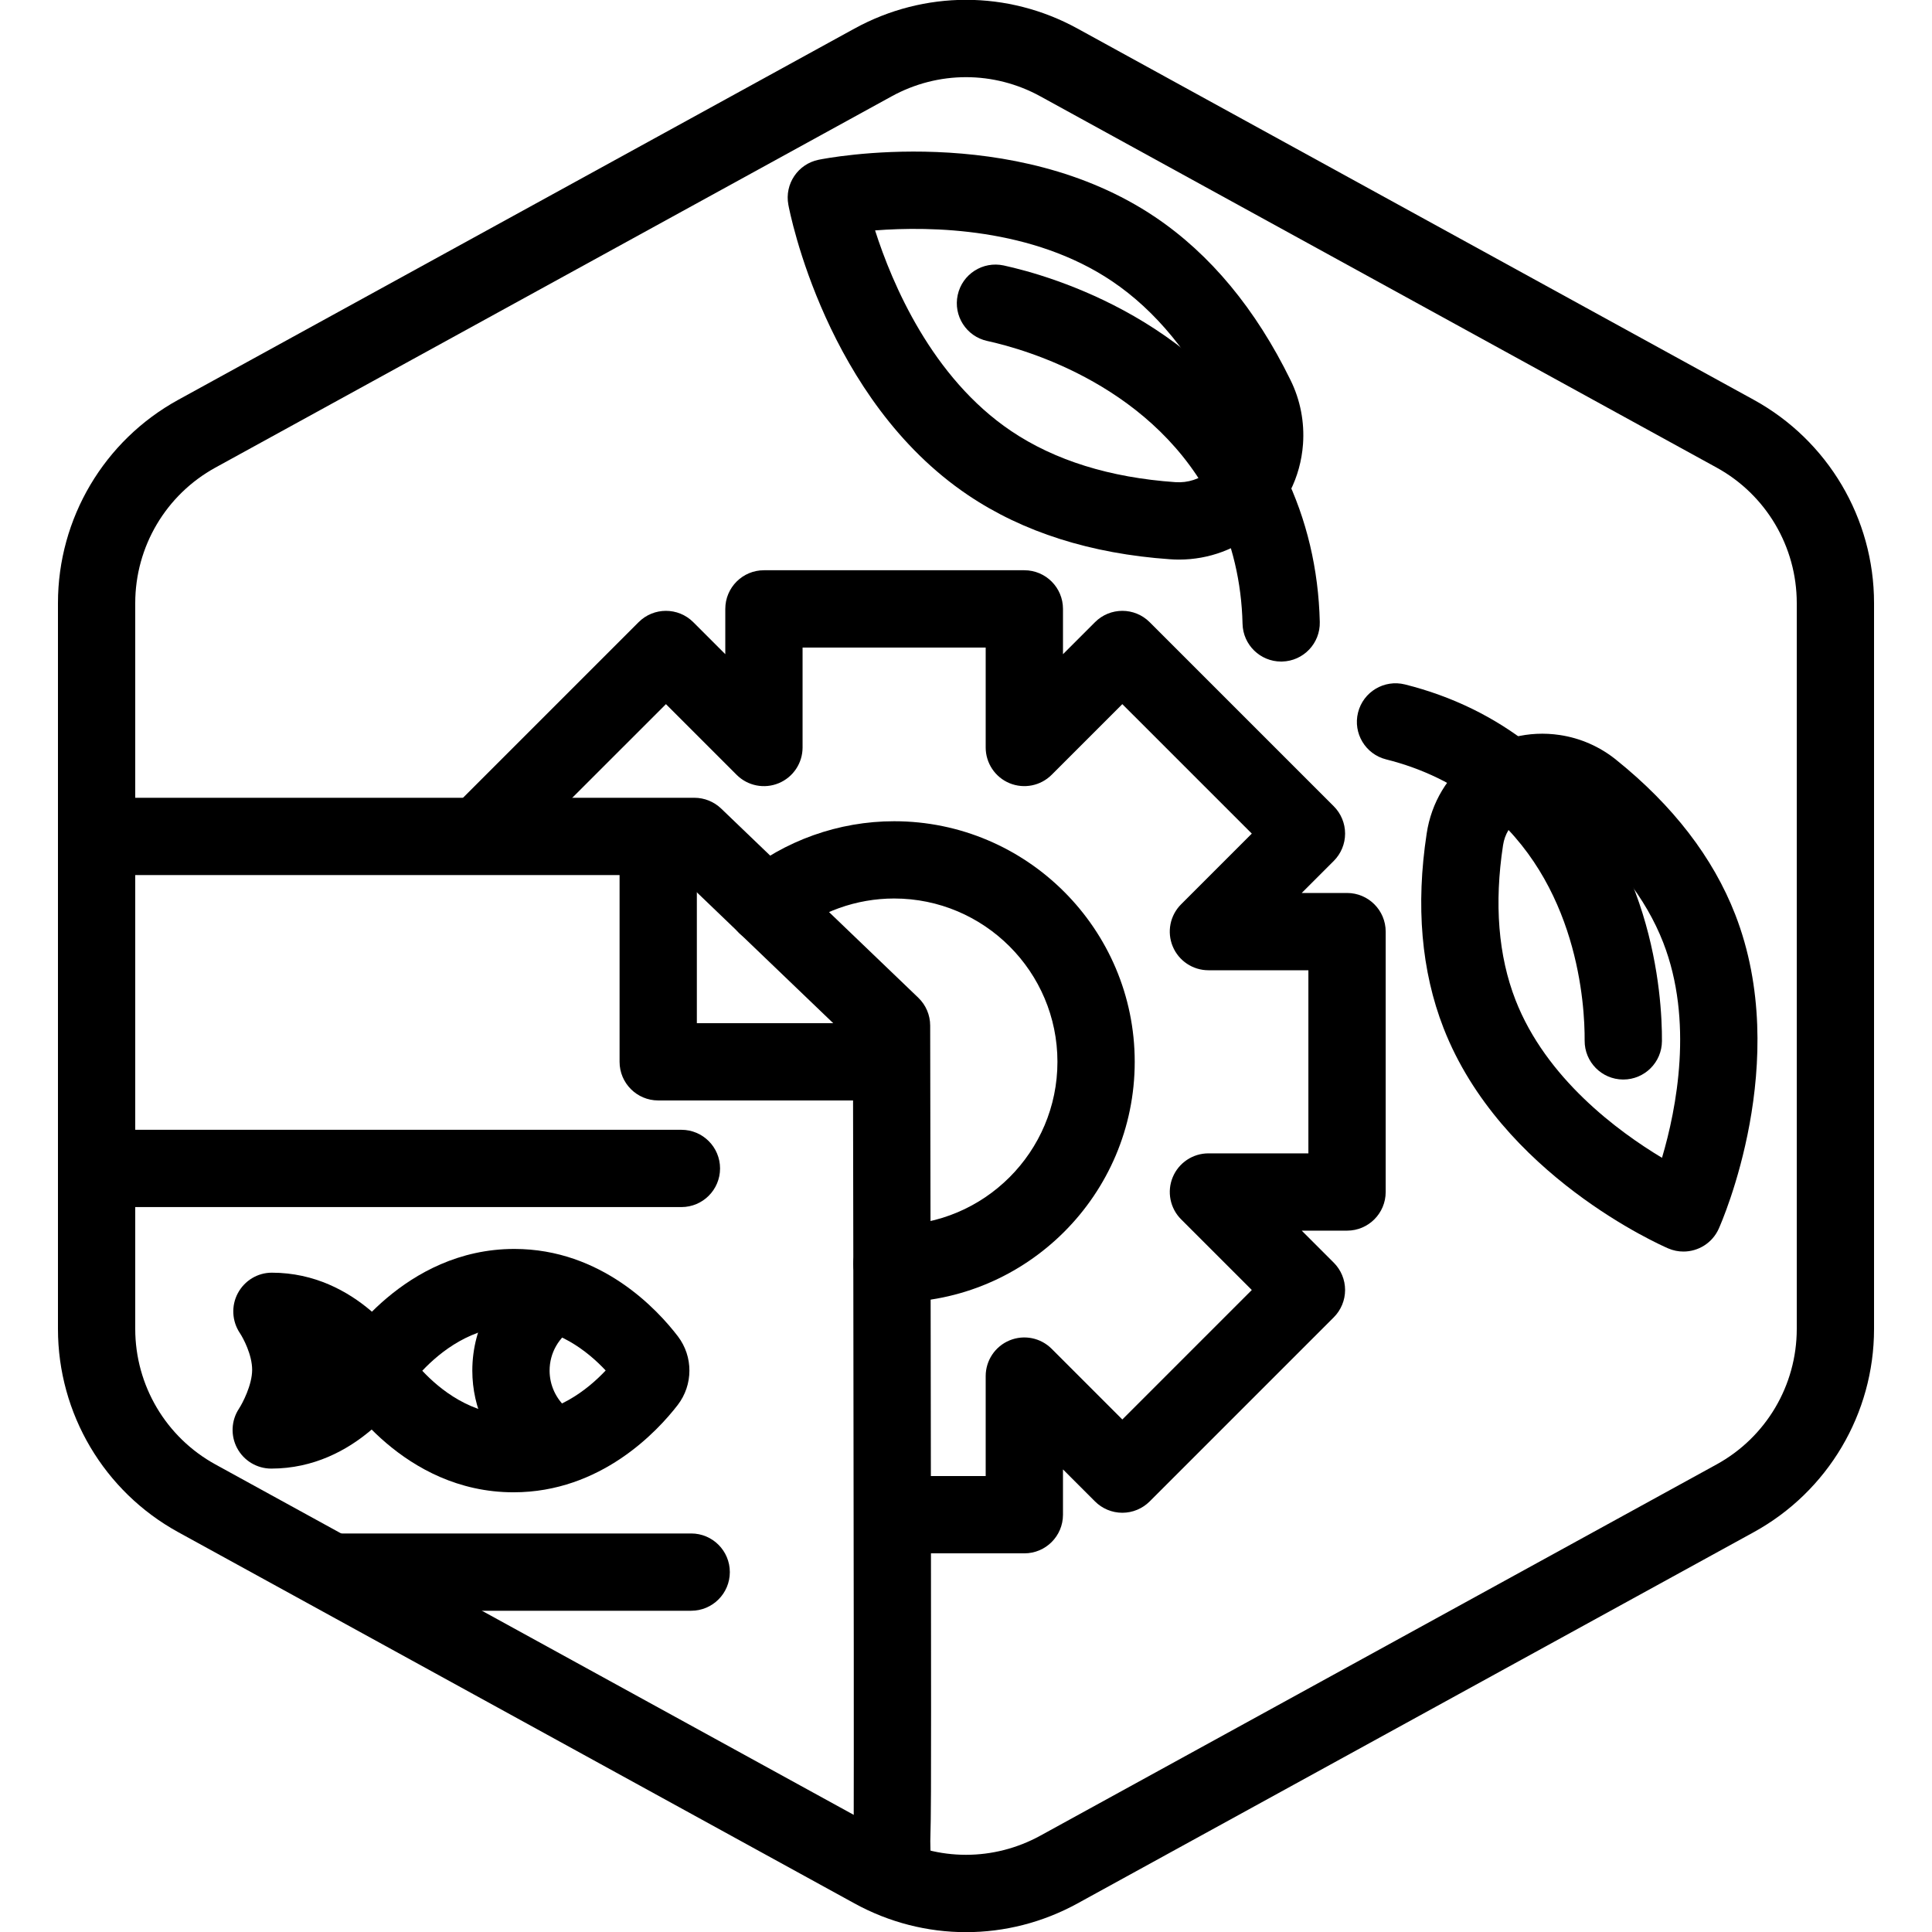 <?xml version="1.0" encoding="UTF-8"?>
<!-- Generator: Adobe Illustrator 27.7.0, SVG Export Plug-In . SVG Version: 6.00 Build 0)  -->
<svg xmlns="http://www.w3.org/2000/svg" xmlns:xlink="http://www.w3.org/1999/xlink" version="1.1" x="0px" y="0px" viewBox="0 0 100 100" xml:space="preserve">
<g id="Warning_x5F_Hexagon" display="none">
	<path display="inline" d="M60.457,91.874l14.907-24.93c0.009-0.016,0.019-0.031,0.029-0.047c1.101-1.785,3.01-2.85,5.107-2.85   s4.006,1.065,5.107,2.85c0.01,0.016,0.019,0.031,0.029,0.047l6.744,11.278c2.881-2.251,4.62-5.713,4.62-9.44V31.217   c0-4.38-2.386-8.41-6.225-10.518L55.774,1.488c-3.615-1.984-7.933-1.984-11.549,0l-35,19.212C5.385,22.807,3,26.838,3,31.217   v37.566c0,4.38,2.385,8.41,6.225,10.517l35,19.211C46.033,99.504,48.017,100,50,100s3.967-0.496,5.775-1.489l3.966-2.177   C59.397,94.831,59.634,93.227,60.457,91.874z"></path>
	<path display="inline" d="M97.119,93.9L82.202,68.95c-0.781-1.267-2.623-1.267-3.405,0L63.881,93.9   c-0.822,1.333,0.137,3.05,1.702,3.05h29.834C96.982,96.95,97.941,95.233,97.119,93.9z M79,78c0-0.828,0.672-1.5,1.5-1.5   S82,77.172,82,78v7c0,0.828-0.672,1.5-1.5,1.5S79,85.828,79,85V78z M80.5,93c-1.105,0-2-0.895-2-2c0-1.105,0.895-2,2-2s2,0.895,2,2   C82.5,92.105,81.605,93,80.5,93z"></path>
</g>
<g id="TopLeft_x5F_Gap_x5F_Hexagon" display="none">
	<path display="inline" fill="none" stroke="#000000" stroke-width="4" stroke-linecap="round" stroke-linejoin="round" d="   M5,32.046v36.74c0,3.65,1.988,7.01,5.188,8.766l35,19.214c2.997,1.645,6.627,1.645,9.625,0l35-19.214   C93.012,75.795,95,72.436,95,68.786V31.214c0-3.65-1.988-7.01-5.188-8.766l-35-19.214c-2.997-1.645-6.627-1.645-9.625,0   L22.009,15.958"></path>
</g>
<g id="TopRight_x5F_Gap_x5F_Hexagon" display="none">
	<path display="inline" fill="none" stroke="#000000" stroke-width="4" stroke-linecap="round" stroke-linejoin="round" d="   M95,32.046v36.74c0,3.65-1.988,7.01-5.188,8.766l-35,19.214c-2.997,1.645-6.627,1.645-9.625,0l-35-19.214   C6.988,75.795,5,72.436,5,68.786V31.214c0-3.65,1.988-7.01,5.188-8.766l35-19.214c2.997-1.645,6.627-1.645,9.625,0l23.178,12.724"></path>
</g>
<g id="BottomRight_x5F_Gap_x5F_Hexagon" display="none">
	<path display="inline" fill="none" stroke="#000000" stroke-width="4" stroke-linecap="round" stroke-linejoin="round" d="   M95,67.954v-36.74c0-3.65-1.988-7.01-5.188-8.766l-35-19.214c-2.997-1.645-6.627-1.645-9.625,0l-35,19.214   C6.988,24.205,5,27.564,5,31.214v37.572c0,3.65,1.988,7.01,5.188,8.766l35,19.214c2.997,1.645,6.627,1.645,9.625,0l23.178-12.724"></path>
</g>
<g id="BottomLeft_x5F_Gap_x5F_Hexagon" display="none">
	<path display="inline" fill="none" stroke="#000000" stroke-width="4" stroke-linecap="round" stroke-linejoin="round" d="   M5,67.954v-36.74c0-3.65,1.988-7.01,5.188-8.766l35-19.214c2.997-1.645,6.627-1.645,9.625,0l35,19.214   C93.012,24.205,95,27.564,95,31.214v37.572c0,3.65-1.988,7.01-5.188,8.766l-35,19.214c-2.997,1.645-6.627,1.645-9.625,0   L22.009,84.042"></path>
</g>
<g id="Cycle_x5F_Hexagon" display="none">
	<path display="inline" fill="none" stroke="#000000" stroke-width="4" stroke-linecap="round" stroke-linejoin="round" d="   M29.983,11.579L10.759,22.133C7.213,24.08,5,27.865,5,31.985v36.031c0,4.119,2.213,7.905,5.759,9.852L45.18,96.764   c3.001,1.648,6.639,1.648,9.64,0l6.156-3.388"></path>
	
		<polyline display="inline" fill="none" stroke="#000000" stroke-width="4" stroke-linecap="round" stroke-linejoin="round" points="   18.4,7.856 29.983,11.579 26.324,23.386  "></polyline>
	<g display="inline">
		<path fill="none" stroke="#000000" stroke-width="4" stroke-linecap="round" stroke-linejoin="round" d="M69.939,88.464    L89.162,77.91c3.546-1.947,5.759-5.732,5.759-9.852V32.028c0-4.119-2.213-7.905-5.759-9.852L54.741,3.279    c-3.001-1.648-6.639-1.648-9.64,0l-6.156,3.388"></path>
		<polyline fill="none" stroke="#000000" stroke-width="4" stroke-linecap="round" stroke-linejoin="round" points="81.521,92.187     69.939,88.464 73.597,76.657   "></polyline>
	</g>
	
		<polyline display="inline" fill="none" stroke="#000000" stroke-width="4" stroke-linecap="round" stroke-linejoin="round" points="   81.521,92.187 69.939,88.464 73.597,76.657  "></polyline>
</g>
<g id="Default_x5F_Hexagon" display="none">
	<g id="Default" display="inline">
		<path fill="none" stroke="#000000" stroke-width="4" stroke-linecap="round" stroke-linejoin="round" d="M95,68.786V31.214    c0-3.65-1.988-7.01-5.188-8.766l-35-19.214c-2.997-1.645-6.627-1.645-9.625,0l-35,19.214C6.988,24.205,5,27.564,5,31.214v37.572    c0,3.65,1.988,7.01,5.188,8.766l35,19.214c2.997,1.645,6.627,1.645,9.625,0l35-19.214C93.012,75.795,95,72.436,95,68.786z"></path>
	</g>
</g>
<g id="Layer_20">
</g>
<g id="_x2D_---SELECT_x5F_HEXAGON_x5F_STYLE----">
</g>
<g id="_x2D_-----------GRID------------" display="none">
</g>
<g id="Your_Icon">
</g>
<g id="_x2D_-------INNER_x5F_ELEMENT--------">
</g>
<g id="Modifier_x5F_Check_1_" display="none">
	<circle display="inline" cx="83" cy="83" r="17"></circle>
	
		<polyline display="inline" fill="none" stroke="#FFFFFF" stroke-width="4" stroke-linecap="round" stroke-linejoin="round" points="   76,84 82,89 90,77  "></polyline>
</g>
<g id="Modifier_x5F_Add" display="none">
	<circle display="inline" cx="83" cy="83" r="17"></circle>
	<g display="inline">
		
			<line fill="none" stroke="#FFFFFF" stroke-width="4" stroke-linecap="round" stroke-linejoin="round" x1="83" y1="75" x2="83" y2="91"></line>
		
			<line fill="none" stroke="#FFFFFF" stroke-width="4" stroke-linecap="round" stroke-linejoin="round" x1="91" y1="83" x2="75" y2="83"></line>
	</g>
</g>
<g id="Modifier_x5F_Remove" display="none">
	<circle display="inline" cx="83" cy="83" r="17"></circle>
	
		<line display="inline" fill="none" stroke="#FFFFFF" stroke-width="4" stroke-linecap="round" stroke-linejoin="round" x1="91" y1="83" x2="75" y2="83"></line>
</g>
<g id="Modifier_x5F_Exclude" display="none">
	<circle display="inline" cx="83" cy="83" r="17"></circle>
	
		<line display="inline" fill="none" stroke="#FFFFFF" stroke-width="4" stroke-linecap="round" stroke-linejoin="round" x1="89" y1="77" x2="77" y2="89"></line>
	
		<line display="inline" fill="none" stroke="#FFFFFF" stroke-width="4" stroke-linecap="round" stroke-linejoin="round" x1="89" y1="89" x2="77" y2="77"></line>
</g>
<g id="Modifier_x5F_Time" display="none">
	<circle display="inline" cx="83" cy="83" r="17"></circle>
	<g display="inline">
		<polyline fill="none" stroke="#FFFFFF" stroke-width="4" stroke-linecap="round" stroke-linejoin="round" points="83,75 83,85     90,88   "></polyline>
	</g>
</g>
<g id="_x2D_----------MODIFIER----------">
</g>
<g id="Layer_19">
	<g>
		<g>
			<g>
				<path d="M50,100.008c-1.983,0-3.967-0.496-5.775-1.489l-35-19.214C5.385,77.197,3,73.167,3,68.786V31.214      c0-4.38,2.385-8.411,6.225-10.519l35-19.215c3.617-1.984,7.933-1.986,11.55,0l35,19.214C94.614,22.803,97,26.833,97,31.214      v37.572c0,4.381-2.386,8.411-6.226,10.519L55.775,98.519C53.967,99.512,51.983,100.008,50,100.008z M50,3.994      c-1.322,0-2.645,0.331-3.85,0.993l-35,19.215C8.59,25.607,7,28.294,7,31.214v37.572c0,2.921,1.59,5.607,4.15,7.013l35,19.214      c2.41,1.322,5.289,1.322,7.699,0l35-19.214C91.41,74.394,93,71.707,93,68.786V31.214c0-2.92-1.59-5.607-4.15-7.013l-35-19.214      C52.645,4.325,51.322,3.994,50,3.994z"></path>
			</g>
		</g>
		<g>
			<g>
				<path d="M53.02,80.401H46.28c-1.104,0-2-0.896-2-2s0.896-2,2-2h4.739v-5.174c0-0.809,0.487-1.538,1.234-1.848      c0.749-0.31,1.607-0.139,2.18,0.434l3.658,3.659l6.702-6.702l-3.659-3.658c-0.572-0.571-0.743-1.432-0.434-2.18      c0.31-0.747,1.039-1.234,1.848-1.234h5.174v-9.478h-5.174c-0.809,0-1.538-0.487-1.848-1.234c-0.31-0.748-0.139-1.607,0.434-2.18      l3.659-3.659l-6.702-6.701l-3.658,3.658c-0.572,0.572-1.431,0.742-2.18,0.434c-0.747-0.31-1.234-1.039-1.234-1.848v-5.173      h-9.478v5.173c0,0.809-0.487,1.538-1.235,1.848c-0.746,0.31-1.608,0.139-2.179-0.434l-3.658-3.658l-8.116,8.115      c-0.78,0.781-2.048,0.781-2.828,0c-0.781-0.781-0.781-2.047,0-2.828l9.53-9.53c0.78-0.781,2.047-0.781,2.828,0l1.658,1.658      v-2.345c0-1.104,0.896-2,2-2H53.02c1.104,0,2,0.896,2,2v2.345l1.658-1.658c0.781-0.781,2.047-0.781,2.828,0l9.53,9.53      c0.375,0.375,0.586,0.884,0.586,1.414s-0.211,1.039-0.586,1.414l-1.659,1.659h2.346c1.104,0,2,0.896,2,2v13.478      c0,1.104-0.896,2-2,2h-2.345l1.658,1.658c0.375,0.375,0.586,0.884,0.586,1.414s-0.211,1.039-0.586,1.414l-9.53,9.53      c-0.375,0.375-0.884,0.586-1.414,0.586l0,0c-0.53,0-1.039-0.211-1.414-0.586l-1.658-1.658v2.345      C55.02,79.506,54.124,80.401,53.02,80.401z"></path>
			</g>
			<g>
				<path fill="none" stroke="#000000" stroke-width="4" stroke-linecap="round" stroke-linejoin="round" d="M35.828,54.959"></path>
			</g>
			<g>
				<path d="M46.28,67.412c-1.104,0-2-0.896-2-2s0.896-2,2-2c4.661,0,8.453-3.792,8.453-8.453s-3.792-8.453-8.453-8.453      c-1.946,0-3.846,0.678-5.348,1.908c-0.854,0.698-2.114,0.574-2.814-0.281c-0.7-0.854-0.574-2.114,0.28-2.814      c2.215-1.814,5.015-2.812,7.882-2.812c6.866,0,12.453,5.586,12.453,12.453S53.146,67.412,46.28,67.412z"></path>
			</g>
		</g>
		<g>
			<g>
				<path fill="none" stroke="#000000" stroke-width="4" stroke-linecap="round" stroke-linejoin="round" d="M5.753,86.859"></path>
			</g>
			<g>
				<path d="M39.667,48.869c-0.498,0-0.997-0.185-1.384-0.558l-3.145-3.018H5.808c-1.104,0-2-0.896-2-2s0.896-2,2-2h30.133      c0.516,0,1.012,0.2,1.385,0.557l3.726,3.576c0.797,0.765,0.823,2.031,0.058,2.828C40.717,48.663,40.192,48.869,39.667,48.869z"></path>
			</g>
			<g>
				<path d="M46.168,67.412c-1.103,0-1.998-0.894-2-1.997L44.149,53.94l-5.867-5.628c-0.797-0.765-0.823-2.031-0.059-2.828      c0.764-0.796,2.03-0.824,2.828-0.059l6.48,6.217c0.392,0.376,0.614,0.896,0.615,1.439l0.021,12.327      c0.002,1.104-0.893,2.001-1.997,2.003C46.17,67.412,46.169,67.412,46.168,67.412z"></path>
			</g>
			<g>
				<path d="M46.172,98.242c-1.449,0-1.853-0.939-1.971-2.111l-0.025-0.002c0.001-0.04,0.003-0.117,0.004-0.24      c-0.026-0.367-0.029-0.751-0.033-1.133c-0.001-0.146,0.013-0.287,0.041-0.425c0.008-3.134,0.007-11.012-0.021-28.916      c-0.002-1.104,0.892-2.001,1.997-2.003c0.001,0,0.002,0,0.003,0c1.104,0,1.998,0.894,2,1.997      c0.016,10.263,0.024,17.964,0.025,23.104c0,3.462,0,5.521-0.04,6.784c0.005,0.449,0.009,0.722,0.014,0.817l-0.053,0.003      c-0.077,1.088-0.229,1.239-0.527,1.538C47.212,98.031,46.703,98.242,46.172,98.242z"></path>
			</g>
			<g>
				<g>
					<path d="M35.27,62.478H6.214c-1.104,0-2-0.896-2-2s0.896-2,2-2H35.27c1.104,0,2,0.896,2,2S36.374,62.478,35.27,62.478z"></path>
				</g>
				<g>
					<path d="M35.776,83.372h-18.04c-1.104,0-2-0.896-2-2s0.896-2,2-2h18.04c1.104,0,2,0.896,2,2S36.88,83.372,35.776,83.372z"></path>
				</g>
				<g>
					<g>
						<path d="M26.581,77.241c-5.735,0-8.85-5.049-8.98-5.264c-0.387-0.641-0.384-1.442,0.007-2.08        c0.131-0.215,3.289-5.252,9.014-5.252c4.524,0,7.426,3.163,8.464,4.522c0.801,1.049,0.797,2.512-0.01,3.558        C34.028,74.083,31.101,77.241,26.581,77.241z M21.857,70.95c0.917,0.979,2.55,2.291,4.723,2.291        c2.193,0,3.843-1.319,4.769-2.305c-0.915-0.981-2.546-2.291-4.728-2.291C24.438,68.646,22.786,69.967,21.857,70.95z         M19.312,70.943h0.01H19.312z"></path>
					</g>
					<g>
						<path d="M14.039,76.014c-0.739,0-1.417-0.407-1.765-1.059c-0.346-0.648-0.308-1.434,0.097-2.046        c0.177-0.271,0.68-1.22,0.68-2.007c0-0.778-0.46-1.641-0.638-1.906c-0.409-0.614-0.451-1.409-0.103-2.06        s1.021-1.062,1.759-1.062c4.442,0,6.85,3.863,6.951,4.027c0.393,0.645,0.39,1.454-0.007,2.096        C20.911,72.161,18.472,76.014,14.039,76.014z"></path>
					</g>
					<g>
						<path d="M28.075,76.443c-0.457,0-0.915-0.155-1.291-0.474c-1.485-1.257-2.337-3.089-2.337-5.026        c0-2.325,1.196-4.436,3.199-5.646c0.946-0.571,2.175-0.269,2.746,0.678c0.571,0.945,0.268,2.175-0.678,2.746        c-0.793,0.479-1.267,1.31-1.267,2.222c0,0.759,0.336,1.478,0.921,1.974c0.843,0.713,0.948,1.976,0.235,2.818        C29.207,76.203,28.643,76.443,28.075,76.443z"></path>
					</g>
				</g>
			</g>
			<g>
				<path d="M45.28,56.959H34.069c-1.104,0-2-0.896-2-2v-9.772c0-1.104,0.896-2,2-2s2,0.896,2,2v7.772h9.211c1.104,0,2,0.896,2,2      S46.385,56.959,45.28,56.959z"></path>
			</g>
		</g>
		<g>
			<g>
				<path d="M66.312,34.242c-1.082,0-1.973-0.864-1.998-1.952c-0.052-2.158-0.531-4.185-1.423-6.026      c-3.038-6.271-9.794-8.18-11.793-8.616c-1.079-0.235-1.763-1.301-1.527-2.38c0.235-1.08,1.298-1.761,2.381-1.528      c2.443,0.533,10.715,2.887,14.539,10.78c1.144,2.358,1.756,4.94,1.821,7.674c0.027,1.104-0.847,2.021-1.951,2.047      C66.344,34.242,66.328,34.242,66.312,34.242z"></path>
			</g>
			<g id="Path_1001_00000101102260661169066430000012004626268536279681_">
				<path d="M61.028,28.964c-0.159,0-0.318-0.006-0.479-0.018c-4.085-0.286-7.6-1.402-10.444-3.319      c-7.337-4.941-9.224-14.62-9.3-15.03c-0.201-1.074,0.497-2.111,1.568-2.328c0.407-0.084,10.086-1.972,17.423,2.97      c2.845,1.917,5.2,4.754,7.002,8.436c0.506,1.023,0.729,2.174,0.645,3.321c-0.126,1.715-0.914,3.279-2.217,4.403      C64.046,28.417,62.57,28.963,61.028,28.964z M45.294,11.926c0.883,2.759,2.941,7.621,7.044,10.384      c2.257,1.52,5.113,2.41,8.492,2.646c0.002,0,0.005,0,0.008,0c0.645,0.047,1.28-0.16,1.774-0.586s0.792-1.019,0.841-1.669      c0.032-0.435-0.053-0.871-0.246-1.26c-1.492-3.051-3.392-5.364-5.646-6.884C53.438,11.78,48.176,11.703,45.294,11.926z"></path>
			</g>
		</g>
		<g>
			<g>
				<path d="M84.021,55.876c-0.004,0-0.009,0-0.013,0c-1.104-0.007-1.994-0.908-1.987-2.013c0.012-1.851-0.332-8.192-5.252-12.111      c-1.444-1.15-3.134-1.973-5.023-2.446c-1.071-0.268-1.722-1.354-1.454-2.426c0.269-1.072,1.354-1.721,2.427-1.454      c2.447,0.613,4.648,1.688,6.543,3.197c6.33,5.043,6.774,12.959,6.76,15.266C86.015,54.989,85.12,55.876,84.021,55.876z"></path>
			</g>
			<g id="Path_1001_00000173880799731311715520000010481677929000581768_">
				<path d="M87.136,64.78c-0.264,0.001-0.532-0.052-0.79-0.163c-0.353-0.151-8.669-3.805-11.629-11.406      c-1.149-2.949-1.442-6.337-0.872-10.068c0.239-1.6,1.086-3.011,2.386-3.974c1.3-0.963,2.9-1.364,4.499-1.125      c1.068,0.158,2.079,0.602,2.921,1.283c2.938,2.359,5.015,5.054,6.163,8.005c2.961,7.601-0.694,15.916-0.852,16.267      C88.629,64.34,87.9,64.78,87.136,64.78z M79.834,41.978c-0.438,0-0.864,0.139-1.223,0.405c-0.441,0.328-0.729,0.808-0.811,1.353      c-0.001,0.002-0.001,0.005-0.002,0.008c-0.463,3.03-0.246,5.728,0.645,8.017c1.578,4.051,5.297,6.795,7.582,8.167      c0.756-2.555,1.639-7.092,0.062-11.144c-0.892-2.289-2.556-4.422-4.946-6.341c-0.292-0.236-0.636-0.387-0.998-0.441      C80.039,41.985,79.936,41.978,79.834,41.978z M75.822,43.441h0.01H75.822z"></path>
			</g>
		</g>
	</g>
</g>
</svg>
